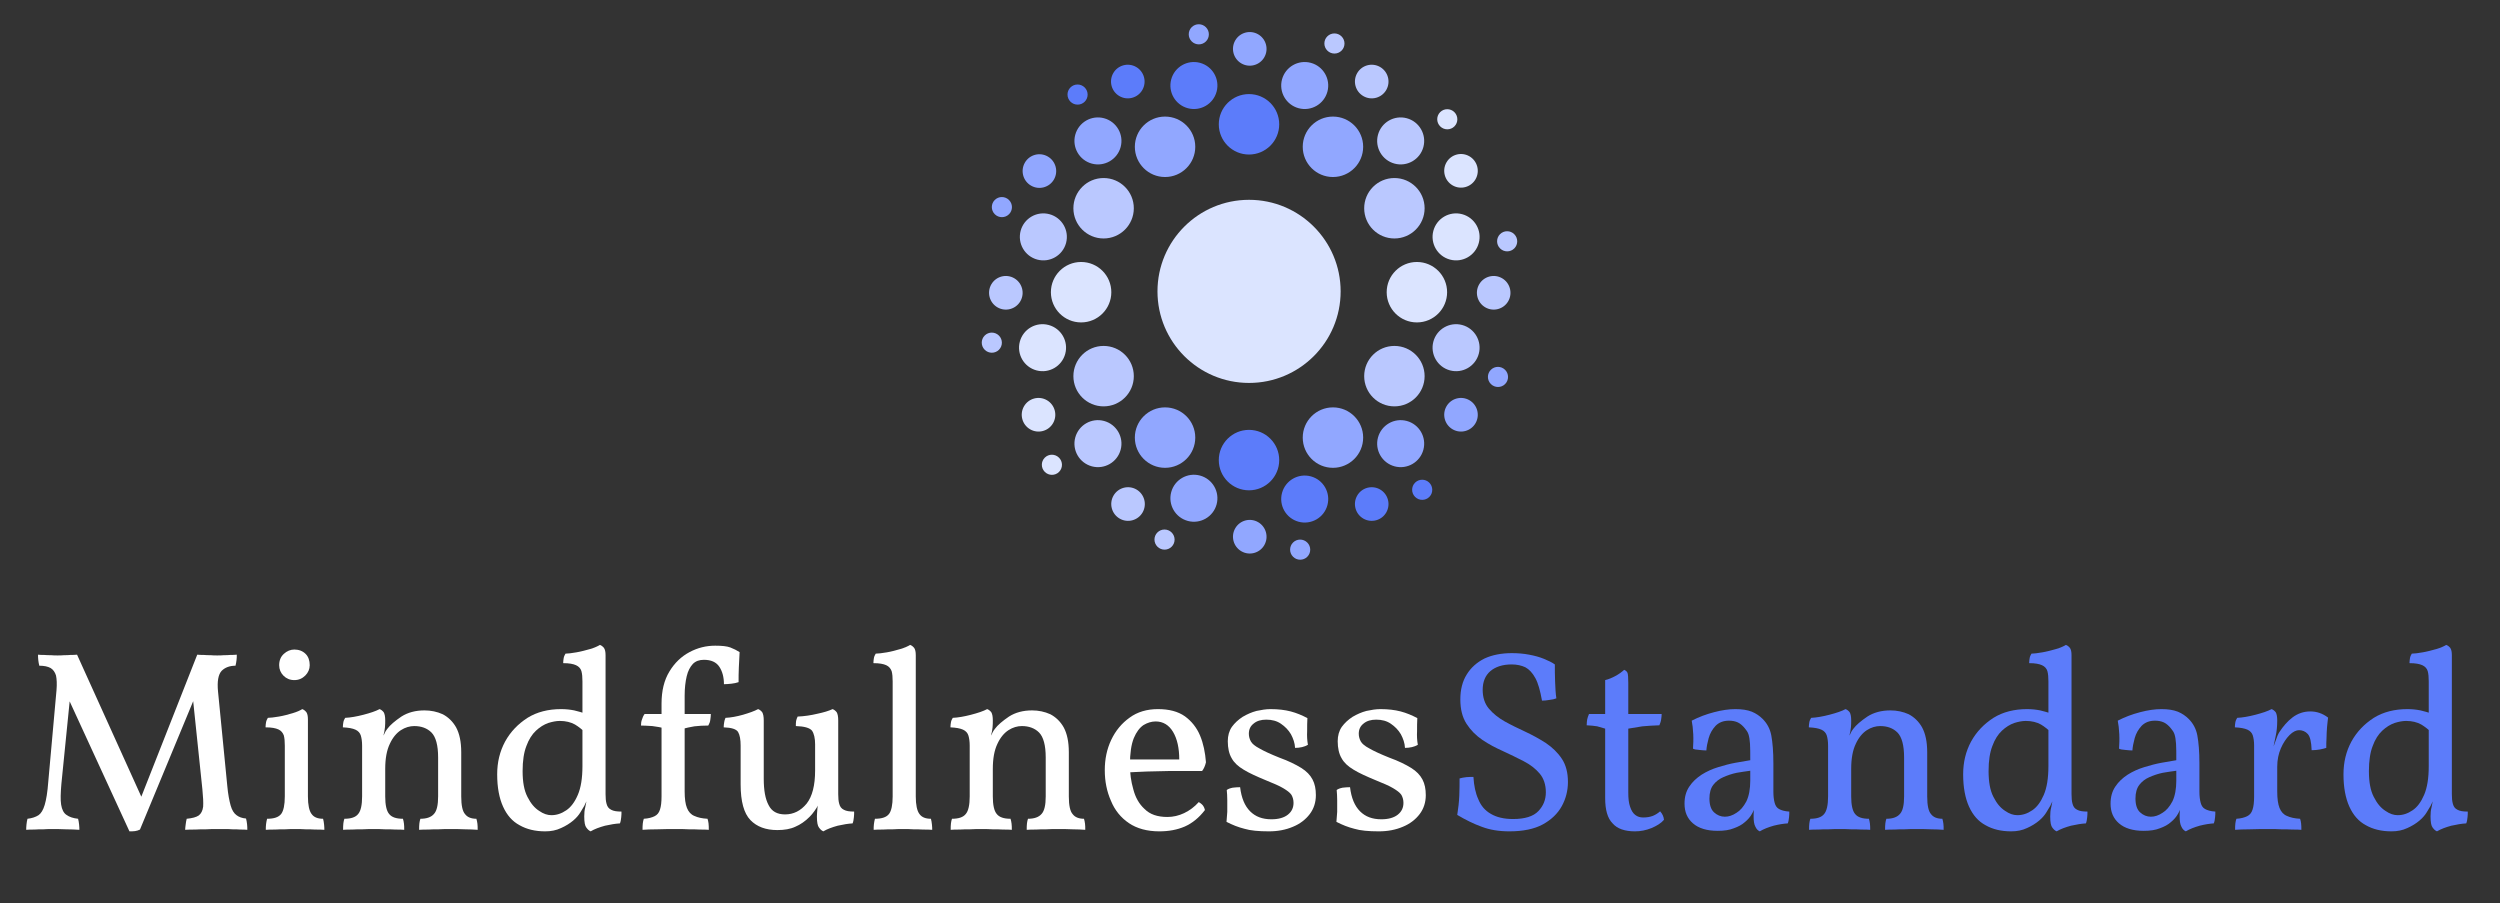 <?xml version="1.0" encoding="UTF-8" standalone="no"?>
<!DOCTYPE svg PUBLIC "-//W3C//DTD SVG 1.1//EN" "http://www.w3.org/Graphics/SVG/1.1/DTD/svg11.dtd">
<svg width="100%" height="100%" viewBox="0 0 1600 578" version="1.1" xmlns="http://www.w3.org/2000/svg" xmlns:xlink="http://www.w3.org/1999/xlink" xml:space="preserve" xmlns:serif="http://www.serif.com/" style="fill-rule:evenodd;clip-rule:evenodd;stroke-linejoin:round;stroke-miterlimit:2;">
    <rect x="0" y="0" width="1600" height="578" fill="#333333" stroke="none"/>
    <g transform="matrix(1.055,0,0,1.055,-408.361,319.375)">
        <g transform="matrix(1.111,0,0,0.502,639.837,-458.734)">
            <ellipse cx="408.64" cy="488.173" rx="16.497" ry="36.52" style="fill:rgb(145,167,255);"/>
        </g>
        <g transform="matrix(0.835,0.224,-0.101,0.377,761.218,-492.811)">
            <ellipse cx="408.64" cy="488.173" rx="16.497" ry="36.52" style="fill:rgb(145,167,255);"/>
        </g>
        <g transform="matrix(0.535,0.309,-0.139,0.242,866.847,-443.357)">
            <ellipse cx="408.64" cy="488.173" rx="16.497" ry="36.52" style="fill:rgb(145,167,255);"/>
        </g>
        <g transform="matrix(0.262,0.262,-0.118,0.118,945.392,-341.756)">
            <ellipse cx="408.64" cy="488.173" rx="16.497" ry="36.52" style="fill:rgb(145,167,255);"/>
        </g>
        <g transform="matrix(1.111,0,0,0.502,602.557,-421.454)">
            <ellipse cx="408.64" cy="488.173" rx="16.497" ry="36.52" style="fill:rgb(186,200,255);"/>
        </g>
        <g transform="matrix(0.835,0.224,-0.101,0.377,728.098,-434.599)">
            <ellipse cx="408.64" cy="488.173" rx="16.497" ry="36.52" style="fill:rgb(186,200,255);"/>
        </g>
        <g transform="matrix(0.535,0.309,-0.139,0.242,846.485,-369.515)">
            <ellipse cx="408.64" cy="488.173" rx="16.497" ry="36.52" style="fill:rgb(186,200,255);"/>
        </g>
        <g transform="matrix(0.262,0.262,-0.118,0.118,939.283,-259.518)">
            <ellipse cx="408.64" cy="488.173" rx="16.497" ry="36.52" style="fill:rgb(186,200,255);"/>
        </g>
        <g transform="matrix(1.111,0,0,0.502,588.913,-370.529)">
            <ellipse cx="408.64" cy="488.173" rx="16.497" ry="36.52" style="fill:rgb(219,228,255);"/>
        </g>
        <g transform="matrix(0.835,0.224,-0.101,0.377,727.609,-367.381)">
            <ellipse cx="408.64" cy="488.173" rx="16.497" ry="36.52" style="fill:rgb(219,228,255);"/>
        </g>
        <g transform="matrix(0.535,0.309,-0.139,0.242,866.309,-295.529)">
            <ellipse cx="408.64" cy="488.173" rx="16.497" ry="36.52" style="fill:rgb(219,228,255);"/>
        </g>
        <g transform="matrix(0.262,0.262,-0.118,0.118,975.735,-185.437)">
            <ellipse cx="408.64" cy="488.173" rx="16.497" ry="36.52" style="fill:rgb(219,228,255);"/>
        </g>
        <g transform="matrix(1.111,0,0,0.502,602.557,-319.604)">
            <ellipse cx="408.64" cy="488.173" rx="16.497" ry="36.52" style="fill:rgb(186,200,255);"/>
        </g>
        <g transform="matrix(0.835,0.224,-0.101,0.377,761.218,-309.169)">
            <ellipse cx="408.64" cy="488.173" rx="16.497" ry="36.52" style="fill:rgb(186,200,255);"/>
        </g>
        <g transform="matrix(0.535,0.309,-0.139,0.242,920.615,-241.367)">
            <ellipse cx="408.64" cy="488.173" rx="16.497" ry="36.52" style="fill:rgb(186,200,255);"/>
        </g>
        <g transform="matrix(0.262,0.262,-0.118,0.118,1044.06,-140.064)">
            <ellipse cx="408.64" cy="488.173" rx="16.497" ry="36.52" style="fill:rgb(186,200,255);"/>
        </g>
        <g transform="matrix(1.111,0,0,0.502,639.837,-282.325)">
            <ellipse cx="408.64" cy="488.173" rx="16.497" ry="36.52" style="fill:rgb(145,167,255);"/>
        </g>
        <g transform="matrix(0.835,0.224,-0.101,0.377,819.43,-276.048)">
            <ellipse cx="408.64" cy="488.173" rx="16.497" ry="36.52" style="fill:rgb(145,167,255);"/>
        </g>
        <g transform="matrix(0.535,0.309,-0.139,0.242,994.457,-221.542)">
            <ellipse cx="408.64" cy="488.173" rx="16.497" ry="36.52" style="fill:rgb(145,167,255);"/>
        </g>
        <g transform="matrix(0.262,0.262,-0.118,0.118,1126.34,-133.954)">
            <ellipse cx="408.64" cy="488.173" rx="16.497" ry="36.52" style="fill:rgb(145,167,255);"/>
        </g>
        <g transform="matrix(1.111,0,0,0.502,690.762,-268.68)">
            <ellipse cx="408.64" cy="488.173" rx="16.497" ry="36.52" style="fill:rgb(92,124,250);"/>
        </g>
        <g transform="matrix(0.835,0.224,-0.101,0.377,886.649,-275.56)">
            <ellipse cx="408.64" cy="488.173" rx="16.497" ry="36.52" style="fill:rgb(92,124,250);"/>
        </g>
        <g transform="matrix(0.535,0.309,-0.139,0.242,1068.44,-241.367)">
            <ellipse cx="408.64" cy="488.173" rx="16.497" ry="36.52" style="fill:rgb(92,124,250);"/>
        </g>
        <g transform="matrix(0.262,0.262,-0.118,0.118,1200.37,-170.267)">
            <ellipse cx="408.64" cy="488.173" rx="16.497" ry="36.52" style="fill:rgb(92,124,250);"/>
        </g>
        <g transform="matrix(1.111,0,0,0.502,741.687,-282.325)">
            <ellipse cx="408.64" cy="488.173" rx="16.497" ry="36.52" style="fill:rgb(145,167,255);"/>
        </g>
        <g transform="matrix(0.835,0.224,-0.101,0.377,944.861,-309.169)">
            <ellipse cx="408.64" cy="488.173" rx="16.497" ry="36.52" style="fill:rgb(145,167,255);"/>
        </g>
        <g transform="matrix(0.535,0.309,-0.139,0.242,1122.6,-295.529)">
            <ellipse cx="408.64" cy="488.173" rx="16.497" ry="36.52" style="fill:rgb(145,167,255);"/>
        </g>
        <g transform="matrix(0.262,0.262,-0.118,0.118,1246.34,-238.734)">
            <ellipse cx="408.64" cy="488.173" rx="16.497" ry="36.52" style="fill:rgb(145,167,255);"/>
        </g>
        <g transform="matrix(1.111,0,0,0.502,778.966,-319.604)">
            <ellipse cx="408.64" cy="488.173" rx="16.497" ry="36.52" style="fill:rgb(186,200,255);"/>
        </g>
        <g transform="matrix(0.835,0.224,-0.101,0.377,978.47,-367.381)">
            <ellipse cx="408.64" cy="488.173" rx="16.497" ry="36.52" style="fill:rgb(186,200,255);"/>
        </g>
        <g transform="matrix(0.535,0.309,-0.139,0.242,1142.43,-369.515)">
            <ellipse cx="408.64" cy="488.173" rx="16.497" ry="36.52" style="fill:rgb(186,200,255);"/>
        </g>
        <g transform="matrix(0.262,0.262,-0.118,0.118,1251.91,-321.013)">
            <ellipse cx="408.64" cy="488.173" rx="16.497" ry="36.52" style="fill:rgb(186,200,255);"/>
        </g>
        <g transform="matrix(1.111,0,0,0.502,792.611,-370.529)">
            <ellipse cx="408.64" cy="488.173" rx="16.497" ry="36.52" style="fill:rgb(219,228,255);"/>
        </g>
        <g transform="matrix(0.835,0.224,-0.101,0.377,978.47,-434.599)">
            <ellipse cx="408.64" cy="488.173" rx="16.497" ry="36.52" style="fill:rgb(219,228,255);"/>
        </g>
        <g transform="matrix(0.535,0.309,-0.139,0.242,1122.6,-443.501)">
            <ellipse cx="408.64" cy="488.173" rx="16.497" ry="36.52" style="fill:rgb(219,228,255);"/>
        </g>
        <g transform="matrix(0.262,0.262,-0.118,0.118,1215.59,-395.045)">
            <ellipse cx="408.64" cy="488.173" rx="16.497" ry="36.52" style="fill:rgb(219,228,255);"/>
        </g>
        <g transform="matrix(1.111,0,0,0.502,778.966,-421.454)">
            <ellipse cx="408.64" cy="488.173" rx="16.497" ry="36.52" style="fill:rgb(186,200,255);"/>
        </g>
        <g transform="matrix(0.835,0.224,-0.101,0.377,944.861,-492.811)">
            <ellipse cx="408.64" cy="488.173" rx="16.497" ry="36.52" style="fill:rgb(186,200,255);"/>
        </g>
        <g transform="matrix(0.535,0.309,-0.139,0.242,1068.44,-497.663)">
            <ellipse cx="408.64" cy="488.173" rx="16.497" ry="36.52" style="fill:rgb(186,200,255);"/>
        </g>
        <g transform="matrix(0.262,0.262,-0.118,0.118,1147.13,-441.007)">
            <ellipse cx="408.64" cy="488.173" rx="16.497" ry="36.52" style="fill:rgb(186,200,255);"/>
        </g>
        <g transform="matrix(1.111,0,0,0.502,741.687,-458.734)">
            <ellipse cx="408.64" cy="488.173" rx="16.497" ry="36.52" style="fill:rgb(145,167,255);"/>
        </g>
        <g transform="matrix(0.835,0.224,-0.101,0.377,886.649,-526.421)">
            <ellipse cx="408.64" cy="488.173" rx="16.497" ry="36.52" style="fill:rgb(145,167,255);"/>
        </g>
        <g transform="matrix(0.535,0.309,-0.139,0.242,994.457,-517.488)">
            <ellipse cx="408.64" cy="488.173" rx="16.497" ry="36.52" style="fill:rgb(145,167,255);"/>
        </g>
        <g transform="matrix(0.262,0.262,-0.118,0.118,1064.85,-446.577)">
            <ellipse cx="408.64" cy="488.173" rx="16.497" ry="36.52" style="fill:rgb(145,167,255);"/>
        </g>
        <g transform="matrix(1.111,0,0,0.502,690.762,-472.378)">
            <ellipse cx="408.64" cy="488.173" rx="16.497" ry="36.52" style="fill:rgb(92,124,250);"/>
        </g>
        <g transform="matrix(0.835,0.224,-0.101,0.377,819.43,-526.421)">
            <ellipse cx="408.64" cy="488.173" rx="16.497" ry="36.52" style="fill:rgb(92,124,250);"/>
        </g>
        <g transform="matrix(0.535,0.309,-0.139,0.242,920.471,-497.663)">
            <ellipse cx="408.64" cy="488.173" rx="16.497" ry="36.52" style="fill:rgb(92,124,250);"/>
        </g>
        <g transform="matrix(0.262,0.262,-0.118,0.118,991.306,-410.02)">
            <ellipse cx="408.64" cy="488.173" rx="16.497" ry="36.52" style="fill:rgb(92,124,250);"/>
        </g>
        <g transform="matrix(1.611,0,0,1.288,359.458,-765.663)">
            <ellipse cx="487.484" cy="496.659" rx="34.486" ry="43.125" style="fill:rgb(219,228,255);"/>
        </g>
        <g transform="matrix(1.067,0,0,1.067,397.518,200.201)">
            <g transform="matrix(146.004,0,0,146.004,0,0)">
                <path d="M0.437,0.009L0.196,-0.515L0.206,-0.515L0.172,-0.176C0.169,-0.141 0.168,-0.114 0.171,-0.095C0.174,-0.076 0.181,-0.062 0.192,-0.055C0.203,-0.047 0.218,-0.042 0.237,-0.04C0.239,-0.033 0.24,-0.026 0.241,-0.017C0.242,-0.008 0.242,-0.002 0.242,0.003C0.226,0.002 0.208,0.001 0.188,0.001C0.167,0 0.15,-0 0.135,-0C0.126,-0 0.115,0 0.103,0.001C0.09,0.001 0.078,0.001 0.067,0.002C0.055,0.002 0.044,0.002 0.035,0.003C0.035,-0.002 0.035,-0.008 0.036,-0.017C0.037,-0.026 0.038,-0.033 0.04,-0.04C0.058,-0.042 0.072,-0.047 0.083,-0.054C0.093,-0.061 0.101,-0.074 0.107,-0.094C0.113,-0.114 0.118,-0.144 0.121,-0.185L0.153,-0.541C0.155,-0.565 0.154,-0.584 0.151,-0.598C0.147,-0.611 0.14,-0.621 0.13,-0.627C0.119,-0.633 0.105,-0.636 0.086,-0.636C0.084,-0.643 0.083,-0.65 0.082,-0.658C0.081,-0.666 0.081,-0.673 0.081,-0.679C0.088,-0.678 0.095,-0.678 0.104,-0.678C0.113,-0.677 0.122,-0.677 0.131,-0.677C0.14,-0.676 0.149,-0.676 0.157,-0.676C0.166,-0.676 0.174,-0.676 0.183,-0.677C0.191,-0.677 0.199,-0.677 0.208,-0.678C0.216,-0.678 0.224,-0.678 0.233,-0.679L0.495,-0.1L0.473,-0.1L0.701,-0.679C0.709,-0.678 0.717,-0.678 0.726,-0.678C0.735,-0.677 0.744,-0.677 0.753,-0.677C0.761,-0.676 0.77,-0.676 0.779,-0.676C0.788,-0.676 0.796,-0.676 0.805,-0.677C0.813,-0.677 0.821,-0.677 0.83,-0.678C0.838,-0.678 0.846,-0.678 0.855,-0.679C0.855,-0.672 0.855,-0.665 0.854,-0.658C0.853,-0.651 0.852,-0.643 0.85,-0.636C0.827,-0.636 0.809,-0.629 0.796,-0.616C0.783,-0.602 0.778,-0.575 0.782,-0.535L0.818,-0.168C0.821,-0.135 0.826,-0.11 0.831,-0.092C0.836,-0.074 0.844,-0.061 0.854,-0.054C0.863,-0.047 0.876,-0.042 0.891,-0.041C0.893,-0.034 0.894,-0.027 0.895,-0.019C0.896,-0.011 0.896,-0.004 0.896,0.003C0.888,0.002 0.879,0.002 0.869,0.002C0.859,0.001 0.849,0.001 0.838,0.001C0.827,0 0.816,-0 0.806,-0L0.776,-0C0.764,-0 0.751,0 0.736,0.001C0.721,0.001 0.707,0.001 0.693,0.002C0.678,0.002 0.665,0.002 0.654,0.003C0.654,-0.003 0.655,-0.01 0.656,-0.018C0.657,-0.026 0.658,-0.033 0.66,-0.04C0.681,-0.042 0.697,-0.046 0.707,-0.053C0.716,-0.06 0.722,-0.071 0.724,-0.087C0.725,-0.103 0.724,-0.126 0.721,-0.155L0.683,-0.519L0.694,-0.519L0.478,0.002C0.472,0.005 0.466,0.007 0.459,0.008C0.452,0.009 0.445,0.009 0.437,0.009Z" style="fill:white;fill-rule:nonzero;"/>
            </g>
            <g transform="matrix(146.004,0,0,146.004,135.929,0)">
                <path d="M0.037,0.003C0.037,-0.004 0.037,-0.011 0.038,-0.019C0.039,-0.026 0.04,-0.033 0.042,-0.04C0.069,-0.04 0.087,-0.046 0.097,-0.059C0.106,-0.071 0.111,-0.094 0.111,-0.127L0.111,-0.325C0.111,-0.341 0.11,-0.354 0.107,-0.365C0.103,-0.375 0.097,-0.383 0.086,-0.388C0.075,-0.393 0.059,-0.396 0.036,-0.396C0.036,-0.403 0.037,-0.41 0.038,-0.416C0.039,-0.422 0.042,-0.428 0.045,-0.433C0.055,-0.433 0.069,-0.435 0.088,-0.438C0.106,-0.441 0.124,-0.446 0.141,-0.451C0.158,-0.456 0.171,-0.462 0.179,-0.467C0.185,-0.465 0.19,-0.461 0.195,-0.455C0.199,-0.449 0.201,-0.44 0.201,-0.427L0.201,-0.127C0.201,-0.094 0.206,-0.071 0.215,-0.059C0.224,-0.046 0.239,-0.04 0.26,-0.04C0.262,-0.033 0.263,-0.026 0.264,-0.017C0.265,-0.008 0.265,-0.002 0.265,0.003C0.254,0.002 0.242,0.002 0.229,0.002C0.216,0.001 0.204,0.001 0.191,0.001C0.178,0 0.165,-0 0.152,-0C0.139,-0 0.126,0 0.113,0.001C0.099,0.001 0.086,0.001 0.073,0.002C0.06,0.002 0.048,0.002 0.037,0.003ZM0.148,-0.58C0.131,-0.58 0.117,-0.586 0.106,-0.597C0.095,-0.608 0.089,-0.622 0.089,-0.638C0.089,-0.656 0.095,-0.671 0.107,-0.682C0.119,-0.693 0.133,-0.699 0.148,-0.699C0.166,-0.699 0.181,-0.693 0.192,-0.682C0.203,-0.671 0.208,-0.656 0.208,-0.638C0.208,-0.623 0.202,-0.609 0.191,-0.598C0.179,-0.586 0.165,-0.58 0.148,-0.58Z" style="fill:white;fill-rule:nonzero;"/>
            </g>
            <g transform="matrix(146.004,0,0,146.004,179.877,0)">
                <path d="M0.111,-0.214L0.111,-0.325C0.111,-0.341 0.109,-0.354 0.106,-0.364C0.103,-0.374 0.096,-0.382 0.085,-0.387C0.074,-0.392 0.058,-0.395 0.036,-0.396C0.036,-0.403 0.037,-0.41 0.038,-0.416C0.039,-0.422 0.042,-0.428 0.045,-0.433C0.066,-0.434 0.089,-0.438 0.116,-0.445C0.143,-0.452 0.164,-0.459 0.179,-0.467C0.185,-0.465 0.19,-0.461 0.195,-0.455C0.199,-0.448 0.201,-0.438 0.201,-0.423L0.111,-0.214ZM0.497,-0.127C0.497,-0.092 0.502,-0.069 0.512,-0.058C0.521,-0.046 0.536,-0.04 0.556,-0.04C0.558,-0.034 0.559,-0.028 0.56,-0.021C0.561,-0.014 0.561,-0.006 0.561,0.003C0.546,0.002 0.53,0.001 0.511,0.001C0.492,0 0.473,-0 0.452,-0C0.439,-0 0.425,0 0.41,0.001C0.395,0.001 0.382,0.001 0.369,0.002C0.356,0.002 0.344,0.002 0.333,0.003C0.333,-0.006 0.333,-0.014 0.334,-0.022C0.335,-0.029 0.336,-0.035 0.338,-0.04C0.362,-0.04 0.38,-0.046 0.391,-0.059C0.402,-0.071 0.407,-0.094 0.407,-0.127L0.407,-0.279C0.407,-0.326 0.398,-0.359 0.381,-0.376C0.364,-0.393 0.341,-0.401 0.314,-0.401C0.297,-0.401 0.279,-0.396 0.262,-0.385C0.245,-0.374 0.23,-0.356 0.219,-0.332C0.207,-0.307 0.201,-0.275 0.201,-0.234L0.201,-0.127C0.201,-0.094 0.206,-0.071 0.216,-0.059C0.226,-0.046 0.244,-0.04 0.27,-0.04C0.272,-0.034 0.273,-0.028 0.274,-0.021C0.275,-0.014 0.275,-0.006 0.275,0.003C0.266,0.002 0.254,0.002 0.241,0.002C0.228,0.001 0.214,0.001 0.199,0.001C0.184,0 0.17,-0 0.156,-0C0.143,-0 0.129,0 0.114,0.001C0.099,0.001 0.085,0.001 0.072,0.002C0.059,0.002 0.047,0.002 0.037,0.003C0.037,-0.006 0.037,-0.014 0.038,-0.022C0.039,-0.029 0.04,-0.035 0.042,-0.04C0.068,-0.04 0.086,-0.046 0.096,-0.059C0.106,-0.071 0.111,-0.094 0.111,-0.127L0.111,-0.325L0.201,-0.423C0.201,-0.415 0.201,-0.406 0.2,-0.396C0.199,-0.386 0.197,-0.375 0.194,-0.364C0.196,-0.367 0.198,-0.371 0.2,-0.376C0.202,-0.38 0.205,-0.385 0.209,-0.39C0.22,-0.405 0.239,-0.421 0.264,-0.438C0.289,-0.454 0.319,-0.462 0.354,-0.462C0.379,-0.462 0.403,-0.457 0.425,-0.447C0.446,-0.436 0.464,-0.419 0.477,-0.396C0.49,-0.372 0.497,-0.34 0.497,-0.299L0.497,-0.127Z" style="fill:white;fill-rule:nonzero;"/>
            </g>
            <g transform="matrix(146.004,0,0,146.004,267.041,0)">
                <path d="M0.289,-0.467C0.308,-0.467 0.325,-0.465 0.34,-0.462C0.354,-0.459 0.369,-0.454 0.386,-0.449L0.386,-0.372C0.373,-0.386 0.358,-0.398 0.343,-0.407C0.327,-0.416 0.307,-0.421 0.284,-0.421C0.27,-0.421 0.255,-0.418 0.239,-0.413C0.222,-0.407 0.206,-0.397 0.191,-0.383C0.176,-0.369 0.163,-0.349 0.154,-0.324C0.144,-0.299 0.139,-0.266 0.139,-0.226C0.139,-0.183 0.145,-0.15 0.158,-0.125C0.171,-0.099 0.186,-0.082 0.203,-0.071C0.22,-0.059 0.236,-0.054 0.251,-0.054C0.271,-0.054 0.29,-0.06 0.309,-0.073C0.327,-0.085 0.342,-0.105 0.354,-0.133C0.366,-0.161 0.372,-0.198 0.372,-0.245L0.401,-0.139C0.392,-0.118 0.385,-0.101 0.379,-0.09C0.372,-0.079 0.367,-0.07 0.364,-0.065C0.358,-0.055 0.349,-0.044 0.336,-0.033C0.323,-0.022 0.307,-0.012 0.289,-0.004C0.27,0.005 0.25,0.009 0.227,0.009C0.188,0.009 0.155,0.001 0.127,-0.015C0.099,-0.03 0.078,-0.054 0.063,-0.087C0.048,-0.12 0.04,-0.162 0.04,-0.213C0.04,-0.26 0.05,-0.302 0.071,-0.341C0.092,-0.379 0.121,-0.409 0.158,-0.433C0.195,-0.456 0.239,-0.467 0.289,-0.467ZM0.462,-0.136C0.462,-0.121 0.463,-0.108 0.466,-0.098C0.469,-0.087 0.474,-0.08 0.484,-0.075C0.493,-0.07 0.506,-0.068 0.524,-0.068C0.524,-0.061 0.524,-0.054 0.523,-0.046C0.522,-0.037 0.521,-0.029 0.518,-0.022C0.501,-0.021 0.482,-0.018 0.46,-0.013C0.438,-0.007 0.419,0 0.404,0.009C0.397,0.006 0.392,0.001 0.387,-0.006C0.382,-0.012 0.379,-0.026 0.379,-0.049C0.379,-0.062 0.38,-0.074 0.383,-0.085C0.385,-0.095 0.388,-0.112 0.393,-0.136L0.462,-0.136ZM0.462,-0.575L0.462,-0.127L0.372,-0.127L0.372,-0.575L0.462,-0.575ZM0.44,-0.717C0.446,-0.715 0.451,-0.711 0.456,-0.705C0.46,-0.699 0.462,-0.69 0.462,-0.677L0.462,-0.538L0.372,-0.538L0.372,-0.575C0.372,-0.591 0.371,-0.604 0.368,-0.615C0.365,-0.625 0.358,-0.633 0.347,-0.638C0.336,-0.643 0.32,-0.646 0.297,-0.646C0.297,-0.653 0.298,-0.66 0.299,-0.666C0.3,-0.672 0.303,-0.678 0.306,-0.683C0.316,-0.683 0.33,-0.685 0.348,-0.688C0.366,-0.691 0.384,-0.696 0.402,-0.701C0.419,-0.706 0.432,-0.712 0.44,-0.717Z" style="fill:white;fill-rule:nonzero;"/>
            </g>
            <g transform="matrix(146.004,0,0,146.004,349.387,0)">
                <path d="M0.308,-0.448C0.308,-0.441 0.307,-0.434 0.306,-0.426C0.305,-0.417 0.302,-0.41 0.298,-0.403C0.279,-0.403 0.261,-0.402 0.244,-0.4C0.227,-0.397 0.211,-0.394 0.197,-0.389L0.197,-0.448L0.308,-0.448ZM0.116,-0.488C0.116,-0.538 0.126,-0.58 0.147,-0.614C0.167,-0.647 0.193,-0.672 0.225,-0.689C0.257,-0.706 0.29,-0.714 0.325,-0.714C0.351,-0.714 0.371,-0.712 0.384,-0.707C0.397,-0.702 0.409,-0.696 0.42,-0.689C0.419,-0.668 0.418,-0.648 0.417,-0.629C0.416,-0.609 0.416,-0.59 0.416,-0.572C0.407,-0.569 0.398,-0.567 0.388,-0.566C0.378,-0.565 0.368,-0.564 0.359,-0.564C0.359,-0.591 0.353,-0.614 0.341,-0.632C0.329,-0.65 0.309,-0.659 0.281,-0.659C0.263,-0.659 0.249,-0.654 0.238,-0.643C0.227,-0.631 0.219,-0.616 0.214,-0.595C0.209,-0.574 0.206,-0.549 0.206,-0.519L0.206,-0.222L0.116,-0.222L0.116,-0.488ZM0.131,-0.448L0.131,-0.391C0.114,-0.396 0.097,-0.399 0.08,-0.401C0.063,-0.402 0.048,-0.403 0.036,-0.403C0.036,-0.412 0.037,-0.42 0.04,-0.427C0.042,-0.434 0.045,-0.441 0.05,-0.448L0.131,-0.448ZM0.206,-0.147C0.206,-0.118 0.209,-0.097 0.215,-0.082C0.221,-0.067 0.231,-0.056 0.244,-0.051C0.257,-0.045 0.274,-0.041 0.295,-0.04C0.297,-0.035 0.298,-0.029 0.299,-0.022C0.3,-0.014 0.3,-0.006 0.3,0.003C0.29,0.002 0.278,0.002 0.265,0.002C0.251,0.001 0.236,0.001 0.221,0.001C0.206,0 0.19,-0 0.174,-0C0.151,-0 0.126,0 0.101,0.001C0.075,0.001 0.055,0.002 0.042,0.003C0.042,-0.006 0.042,-0.014 0.043,-0.022C0.044,-0.029 0.045,-0.035 0.047,-0.04C0.065,-0.041 0.079,-0.045 0.089,-0.05C0.099,-0.055 0.106,-0.063 0.11,-0.076C0.114,-0.088 0.116,-0.105 0.116,-0.127L0.116,-0.227L0.206,-0.227L0.206,-0.147Z" style="fill:white;fill-rule:nonzero;"/>
            </g>
            <g transform="matrix(146.004,0,0,146.004,399.32,0)">
                <path d="M0.225,0.004C0.18,0.004 0.145,-0.009 0.12,-0.035C0.095,-0.061 0.082,-0.107 0.082,-0.174L0.082,-0.325C0.082,-0.348 0.079,-0.366 0.072,-0.378C0.065,-0.389 0.047,-0.395 0.016,-0.396C0.016,-0.403 0.017,-0.41 0.018,-0.416C0.019,-0.421 0.02,-0.427 0.023,-0.433C0.044,-0.434 0.066,-0.438 0.091,-0.445C0.115,-0.452 0.135,-0.459 0.15,-0.467C0.156,-0.465 0.161,-0.461 0.166,-0.455C0.17,-0.448 0.172,-0.438 0.172,-0.423L0.172,-0.196C0.172,-0.151 0.178,-0.117 0.191,-0.093C0.203,-0.069 0.224,-0.057 0.255,-0.057C0.288,-0.057 0.316,-0.071 0.339,-0.099C0.361,-0.127 0.372,-0.17 0.372,-0.228L0.372,-0.33C0.372,-0.353 0.368,-0.371 0.36,-0.383C0.351,-0.394 0.33,-0.4 0.297,-0.401C0.297,-0.408 0.297,-0.415 0.298,-0.421C0.299,-0.426 0.301,-0.432 0.304,-0.438C0.33,-0.439 0.356,-0.443 0.381,-0.449C0.405,-0.454 0.425,-0.46 0.44,-0.467C0.446,-0.465 0.451,-0.461 0.456,-0.455C0.46,-0.448 0.462,-0.438 0.462,-0.423L0.462,-0.133L0.384,-0.096C0.381,-0.087 0.376,-0.079 0.37,-0.071C0.364,-0.062 0.357,-0.054 0.35,-0.047C0.333,-0.03 0.314,-0.017 0.295,-0.009C0.276,-0 0.252,0.004 0.225,0.004ZM0.404,0.009C0.397,0.006 0.392,0.001 0.387,-0.006C0.382,-0.012 0.379,-0.026 0.379,-0.049C0.379,-0.056 0.38,-0.067 0.381,-0.08C0.382,-0.093 0.384,-0.112 0.389,-0.136L0.462,-0.136C0.462,-0.121 0.463,-0.108 0.466,-0.098C0.469,-0.087 0.474,-0.08 0.484,-0.075C0.493,-0.07 0.506,-0.068 0.524,-0.068C0.524,-0.061 0.524,-0.054 0.523,-0.046C0.522,-0.037 0.521,-0.029 0.518,-0.022C0.501,-0.021 0.482,-0.018 0.46,-0.013C0.438,-0.007 0.419,0 0.404,0.009Z" style="fill:white;fill-rule:nonzero;"/>
            </g>
            <g transform="matrix(146.004,0,0,146.004,481.666,0)">
                <path d="M0.036,0.003C0.036,-0.004 0.036,-0.011 0.037,-0.019C0.038,-0.026 0.039,-0.033 0.041,-0.04C0.068,-0.04 0.086,-0.046 0.096,-0.059C0.105,-0.071 0.11,-0.094 0.11,-0.127L0.11,-0.575C0.11,-0.591 0.109,-0.604 0.106,-0.615C0.102,-0.625 0.096,-0.633 0.085,-0.638C0.074,-0.643 0.058,-0.646 0.035,-0.646C0.035,-0.653 0.036,-0.66 0.037,-0.666C0.038,-0.672 0.041,-0.678 0.044,-0.683C0.054,-0.683 0.068,-0.685 0.087,-0.688C0.105,-0.691 0.123,-0.696 0.14,-0.701C0.157,-0.706 0.17,-0.712 0.178,-0.717C0.184,-0.715 0.189,-0.711 0.194,-0.705C0.198,-0.699 0.2,-0.69 0.2,-0.677L0.2,-0.127C0.2,-0.094 0.205,-0.071 0.214,-0.059C0.223,-0.046 0.238,-0.04 0.259,-0.04C0.261,-0.033 0.262,-0.026 0.263,-0.017C0.264,-0.008 0.264,-0.002 0.264,0.003C0.253,0.002 0.241,0.002 0.228,0.002C0.215,0.001 0.202,0.001 0.19,0.001C0.177,0 0.164,-0 0.151,-0C0.138,-0 0.125,0 0.112,0.001C0.098,0.001 0.085,0.001 0.072,0.002C0.059,0.002 0.047,0.002 0.036,0.003Z" style="fill:white;fill-rule:nonzero;"/>
            </g>
            <g transform="matrix(146.004,0,0,146.004,525.321,0)">
                <path d="M0.111,-0.214L0.111,-0.325C0.111,-0.341 0.109,-0.354 0.106,-0.364C0.103,-0.374 0.096,-0.382 0.085,-0.387C0.074,-0.392 0.058,-0.395 0.036,-0.396C0.036,-0.403 0.037,-0.41 0.038,-0.416C0.039,-0.422 0.042,-0.428 0.045,-0.433C0.066,-0.434 0.089,-0.438 0.116,-0.445C0.143,-0.452 0.164,-0.459 0.179,-0.467C0.185,-0.465 0.19,-0.461 0.195,-0.455C0.199,-0.448 0.201,-0.438 0.201,-0.423L0.111,-0.214ZM0.497,-0.127C0.497,-0.092 0.502,-0.069 0.512,-0.058C0.521,-0.046 0.536,-0.04 0.556,-0.04C0.558,-0.034 0.559,-0.028 0.56,-0.021C0.561,-0.014 0.561,-0.006 0.561,0.003C0.546,0.002 0.53,0.001 0.511,0.001C0.492,0 0.473,-0 0.452,-0C0.439,-0 0.425,0 0.41,0.001C0.395,0.001 0.382,0.001 0.369,0.002C0.356,0.002 0.344,0.002 0.333,0.003C0.333,-0.006 0.333,-0.014 0.334,-0.022C0.335,-0.029 0.336,-0.035 0.338,-0.04C0.362,-0.04 0.38,-0.046 0.391,-0.059C0.402,-0.071 0.407,-0.094 0.407,-0.127L0.407,-0.279C0.407,-0.326 0.398,-0.359 0.381,-0.376C0.364,-0.393 0.341,-0.401 0.314,-0.401C0.297,-0.401 0.279,-0.396 0.262,-0.385C0.245,-0.374 0.23,-0.356 0.219,-0.332C0.207,-0.307 0.201,-0.275 0.201,-0.234L0.201,-0.127C0.201,-0.094 0.206,-0.071 0.216,-0.059C0.226,-0.046 0.244,-0.04 0.27,-0.04C0.272,-0.034 0.273,-0.028 0.274,-0.021C0.275,-0.014 0.275,-0.006 0.275,0.003C0.266,0.002 0.254,0.002 0.241,0.002C0.228,0.001 0.214,0.001 0.199,0.001C0.184,0 0.17,-0 0.156,-0C0.143,-0 0.129,0 0.114,0.001C0.099,0.001 0.085,0.001 0.072,0.002C0.059,0.002 0.047,0.002 0.037,0.003C0.037,-0.006 0.037,-0.014 0.038,-0.022C0.039,-0.029 0.04,-0.035 0.042,-0.04C0.068,-0.04 0.086,-0.046 0.096,-0.059C0.106,-0.071 0.111,-0.094 0.111,-0.127L0.111,-0.325L0.201,-0.423C0.201,-0.415 0.201,-0.406 0.2,-0.396C0.199,-0.386 0.197,-0.375 0.194,-0.364C0.196,-0.367 0.198,-0.371 0.2,-0.376C0.202,-0.38 0.205,-0.385 0.209,-0.39C0.22,-0.405 0.239,-0.421 0.264,-0.438C0.289,-0.454 0.319,-0.462 0.354,-0.462C0.379,-0.462 0.403,-0.457 0.425,-0.447C0.446,-0.436 0.464,-0.419 0.477,-0.396C0.49,-0.372 0.497,-0.34 0.497,-0.299L0.497,-0.127Z" style="fill:white;fill-rule:nonzero;"/>
            </g>
            <g transform="matrix(146.004,0,0,146.004,612.485,0)">
                <path d="M0.252,0.009C0.205,0.009 0.165,-0.002 0.134,-0.023C0.103,-0.044 0.079,-0.073 0.064,-0.11C0.048,-0.146 0.04,-0.186 0.04,-0.229C0.04,-0.272 0.048,-0.311 0.065,-0.347C0.082,-0.383 0.106,-0.412 0.137,-0.434C0.167,-0.456 0.204,-0.467 0.247,-0.467C0.29,-0.467 0.325,-0.458 0.352,-0.439C0.378,-0.42 0.398,-0.395 0.411,-0.364C0.424,-0.333 0.431,-0.298 0.434,-0.26C0.431,-0.247 0.426,-0.235 0.419,-0.226L0.368,-0.226C0.345,-0.226 0.32,-0.226 0.291,-0.226C0.262,-0.225 0.233,-0.225 0.203,-0.224C0.173,-0.223 0.145,-0.221 0.118,-0.22L0.118,-0.271L0.33,-0.271C0.33,-0.315 0.322,-0.351 0.306,-0.378C0.29,-0.405 0.267,-0.419 0.238,-0.419C0.222,-0.419 0.206,-0.414 0.191,-0.405C0.176,-0.395 0.163,-0.378 0.153,-0.354C0.143,-0.329 0.138,-0.295 0.138,-0.25C0.138,-0.217 0.142,-0.186 0.151,-0.155C0.159,-0.124 0.173,-0.098 0.195,-0.078C0.216,-0.057 0.245,-0.047 0.284,-0.047C0.306,-0.047 0.328,-0.052 0.349,-0.062C0.37,-0.072 0.389,-0.086 0.406,-0.105C0.411,-0.102 0.417,-0.098 0.422,-0.092C0.427,-0.085 0.429,-0.079 0.43,-0.074C0.407,-0.044 0.381,-0.023 0.352,-0.01C0.322,0.003 0.289,0.009 0.252,0.009Z" style="fill:white;fill-rule:nonzero;"/>
            </g>
            <g transform="matrix(146.004,0,0,146.004,681.691,0)">
                <path d="M0.355,-0.432C0.354,-0.416 0.354,-0.399 0.354,-0.381C0.353,-0.363 0.354,-0.345 0.357,-0.328C0.35,-0.324 0.343,-0.321 0.334,-0.319C0.325,-0.317 0.316,-0.316 0.307,-0.316C0.306,-0.335 0.3,-0.352 0.291,-0.369C0.281,-0.386 0.268,-0.399 0.252,-0.41C0.236,-0.421 0.217,-0.426 0.195,-0.426C0.174,-0.426 0.158,-0.421 0.146,-0.411C0.133,-0.401 0.127,-0.388 0.127,-0.371C0.127,-0.36 0.13,-0.35 0.135,-0.341C0.14,-0.332 0.151,-0.323 0.168,-0.314C0.185,-0.304 0.211,-0.292 0.246,-0.278C0.282,-0.265 0.31,-0.251 0.331,-0.238C0.352,-0.225 0.366,-0.21 0.375,-0.193C0.384,-0.176 0.388,-0.156 0.388,-0.132C0.388,-0.104 0.38,-0.079 0.364,-0.058C0.348,-0.037 0.326,-0.02 0.299,-0.009C0.271,0.003 0.24,0.009 0.205,0.009C0.165,0.009 0.133,0.006 0.11,-0.001C0.086,-0.007 0.063,-0.016 0.04,-0.028C0.041,-0.039 0.042,-0.052 0.043,-0.067C0.043,-0.082 0.043,-0.098 0.043,-0.113C0.043,-0.128 0.042,-0.141 0.041,-0.152C0.046,-0.156 0.054,-0.159 0.064,-0.161C0.073,-0.162 0.083,-0.163 0.093,-0.163C0.098,-0.121 0.111,-0.09 0.132,-0.069C0.153,-0.048 0.18,-0.038 0.215,-0.038C0.242,-0.038 0.264,-0.044 0.279,-0.056C0.294,-0.068 0.301,-0.083 0.301,-0.102C0.301,-0.114 0.298,-0.124 0.293,-0.133C0.287,-0.142 0.276,-0.15 0.261,-0.159C0.246,-0.168 0.223,-0.178 0.193,-0.19C0.157,-0.205 0.128,-0.218 0.107,-0.231C0.085,-0.244 0.069,-0.259 0.06,-0.276C0.05,-0.293 0.045,-0.315 0.045,-0.342C0.045,-0.363 0.05,-0.382 0.061,-0.398C0.072,-0.413 0.086,-0.426 0.103,-0.437C0.12,-0.447 0.138,-0.455 0.157,-0.46C0.176,-0.464 0.194,-0.467 0.211,-0.467C0.241,-0.467 0.267,-0.464 0.29,-0.458C0.313,-0.452 0.334,-0.443 0.355,-0.432Z" style="fill:white;fill-rule:nonzero;"/>
            </g>
            <g transform="matrix(146.004,0,0,146.004,744.181,0)">
                <path d="M0.355,-0.432C0.354,-0.416 0.354,-0.399 0.354,-0.381C0.353,-0.363 0.354,-0.345 0.357,-0.328C0.35,-0.324 0.343,-0.321 0.334,-0.319C0.325,-0.317 0.316,-0.316 0.307,-0.316C0.306,-0.335 0.3,-0.352 0.291,-0.369C0.281,-0.386 0.268,-0.399 0.252,-0.41C0.236,-0.421 0.217,-0.426 0.195,-0.426C0.174,-0.426 0.158,-0.421 0.146,-0.411C0.133,-0.401 0.127,-0.388 0.127,-0.371C0.127,-0.36 0.13,-0.35 0.135,-0.341C0.14,-0.332 0.151,-0.323 0.168,-0.314C0.185,-0.304 0.211,-0.292 0.246,-0.278C0.282,-0.265 0.31,-0.251 0.331,-0.238C0.352,-0.225 0.366,-0.21 0.375,-0.193C0.384,-0.176 0.388,-0.156 0.388,-0.132C0.388,-0.104 0.38,-0.079 0.364,-0.058C0.348,-0.037 0.326,-0.02 0.299,-0.009C0.271,0.003 0.24,0.009 0.205,0.009C0.165,0.009 0.133,0.006 0.11,-0.001C0.086,-0.007 0.063,-0.016 0.04,-0.028C0.041,-0.039 0.042,-0.052 0.043,-0.067C0.043,-0.082 0.043,-0.098 0.043,-0.113C0.043,-0.128 0.042,-0.141 0.041,-0.152C0.046,-0.156 0.054,-0.159 0.064,-0.161C0.073,-0.162 0.083,-0.163 0.093,-0.163C0.098,-0.121 0.111,-0.09 0.132,-0.069C0.153,-0.048 0.18,-0.038 0.215,-0.038C0.242,-0.038 0.264,-0.044 0.279,-0.056C0.294,-0.068 0.301,-0.083 0.301,-0.102C0.301,-0.114 0.298,-0.124 0.293,-0.133C0.287,-0.142 0.276,-0.15 0.261,-0.159C0.246,-0.168 0.223,-0.178 0.193,-0.19C0.157,-0.205 0.128,-0.218 0.107,-0.231C0.085,-0.244 0.069,-0.259 0.06,-0.276C0.05,-0.293 0.045,-0.315 0.045,-0.342C0.045,-0.363 0.05,-0.382 0.061,-0.398C0.072,-0.413 0.086,-0.426 0.103,-0.437C0.12,-0.447 0.138,-0.455 0.157,-0.46C0.176,-0.464 0.194,-0.467 0.211,-0.467C0.241,-0.467 0.267,-0.464 0.29,-0.458C0.313,-0.452 0.334,-0.443 0.355,-0.432Z" style="fill:white;fill-rule:nonzero;"/>
            </g>
        </g>
        <g transform="matrix(1.067,0,0,1.067,1260.5,200.201)">
            <g transform="matrix(146.004,0,0,146.004,0,0)">
                <path d="M0.271,0.009C0.23,0.009 0.194,0.003 0.163,-0.009C0.132,-0.02 0.1,-0.036 0.068,-0.055C0.072,-0.08 0.075,-0.106 0.076,-0.131C0.077,-0.156 0.077,-0.178 0.077,-0.197C0.084,-0.199 0.093,-0.201 0.103,-0.202C0.113,-0.203 0.122,-0.203 0.131,-0.203C0.133,-0.169 0.139,-0.14 0.15,-0.116C0.16,-0.091 0.176,-0.072 0.199,-0.059C0.221,-0.046 0.25,-0.039 0.285,-0.039C0.331,-0.039 0.364,-0.049 0.384,-0.07C0.403,-0.09 0.413,-0.114 0.413,-0.143C0.413,-0.172 0.405,-0.197 0.389,-0.216C0.373,-0.235 0.352,-0.251 0.327,-0.264C0.302,-0.277 0.275,-0.29 0.247,-0.303C0.218,-0.316 0.191,-0.33 0.166,-0.347C0.141,-0.364 0.12,-0.385 0.104,-0.41C0.088,-0.435 0.08,-0.466 0.08,-0.505C0.08,-0.542 0.088,-0.575 0.105,-0.602C0.121,-0.628 0.144,-0.649 0.174,-0.664C0.204,-0.678 0.24,-0.685 0.281,-0.685C0.304,-0.685 0.327,-0.683 0.348,-0.679C0.369,-0.675 0.388,-0.67 0.405,-0.663C0.422,-0.656 0.437,-0.649 0.448,-0.641C0.448,-0.622 0.448,-0.599 0.449,-0.574C0.45,-0.549 0.451,-0.527 0.454,-0.509C0.447,-0.506 0.438,-0.504 0.428,-0.503C0.417,-0.501 0.407,-0.5 0.398,-0.5C0.391,-0.539 0.383,-0.568 0.372,-0.588C0.361,-0.608 0.348,-0.622 0.333,-0.63C0.318,-0.637 0.3,-0.641 0.28,-0.641C0.245,-0.641 0.217,-0.632 0.197,-0.615C0.177,-0.598 0.167,-0.573 0.167,-0.542C0.167,-0.513 0.175,-0.488 0.191,-0.469C0.207,-0.45 0.228,-0.433 0.253,-0.419C0.278,-0.405 0.305,-0.392 0.333,-0.379C0.361,-0.366 0.388,-0.351 0.413,-0.335C0.438,-0.318 0.459,-0.298 0.475,-0.274C0.491,-0.25 0.499,-0.22 0.499,-0.183C0.499,-0.15 0.491,-0.118 0.475,-0.089C0.459,-0.06 0.434,-0.036 0.401,-0.018C0.368,0 0.324,0.009 0.271,0.009Z" style="fill:rgb(92,124,250);fill-rule:nonzero;"/>
            </g>
            <g transform="matrix(146.004,0,0,146.004,80.594,0)">
                <path d="M0.208,0.009C0.169,0.009 0.139,-0.001 0.121,-0.022C0.101,-0.042 0.092,-0.075 0.092,-0.12L0.092,-0.391C0.082,-0.394 0.072,-0.397 0.061,-0.4C0.05,-0.402 0.037,-0.403 0.02,-0.404C0.02,-0.413 0.021,-0.42 0.022,-0.427C0.023,-0.433 0.026,-0.44 0.029,-0.448L0.092,-0.448L0.092,-0.58C0.105,-0.583 0.119,-0.589 0.132,-0.596C0.145,-0.603 0.156,-0.611 0.166,-0.62C0.173,-0.617 0.177,-0.613 0.179,-0.608C0.181,-0.603 0.182,-0.589 0.182,-0.568L0.182,-0.448L0.312,-0.448C0.312,-0.441 0.311,-0.434 0.31,-0.427C0.309,-0.419 0.306,-0.411 0.303,-0.404C0.279,-0.403 0.257,-0.402 0.237,-0.4C0.217,-0.397 0.199,-0.394 0.182,-0.391L0.182,-0.141C0.182,-0.119 0.184,-0.101 0.189,-0.087C0.194,-0.072 0.2,-0.062 0.209,-0.055C0.218,-0.048 0.228,-0.045 0.24,-0.045C0.254,-0.045 0.266,-0.047 0.277,-0.051C0.287,-0.055 0.297,-0.061 0.306,-0.069C0.315,-0.059 0.32,-0.048 0.321,-0.036C0.31,-0.023 0.294,-0.013 0.273,-0.004C0.251,0.005 0.229,0.009 0.208,0.009Z" style="fill:rgb(92,124,250);fill-rule:nonzero;"/>
            </g>
            <g transform="matrix(146.004,0,0,146.004,131.841,0)">
                <path d="M0.343,0.009C0.336,0.006 0.33,-0 0.326,-0.009C0.321,-0.018 0.319,-0.031 0.319,-0.05C0.319,-0.056 0.319,-0.063 0.32,-0.072C0.321,-0.08 0.322,-0.087 0.324,-0.094L0.326,-0.094C0.324,-0.083 0.32,-0.072 0.313,-0.06C0.306,-0.047 0.296,-0.036 0.285,-0.027C0.274,-0.017 0.259,-0.009 0.242,-0.003C0.225,0.004 0.204,0.007 0.179,0.007C0.137,0.007 0.105,-0.003 0.083,-0.022C0.061,-0.041 0.05,-0.066 0.05,-0.099C0.05,-0.125 0.056,-0.147 0.069,-0.166C0.081,-0.184 0.097,-0.199 0.117,-0.212C0.136,-0.224 0.158,-0.234 0.181,-0.241C0.204,-0.248 0.226,-0.254 0.248,-0.258C0.27,-0.262 0.289,-0.265 0.306,-0.268C0.306,-0.295 0.306,-0.317 0.305,-0.332C0.304,-0.347 0.302,-0.36 0.299,-0.369C0.296,-0.378 0.291,-0.385 0.285,-0.392C0.277,-0.402 0.268,-0.41 0.258,-0.415C0.247,-0.42 0.236,-0.422 0.223,-0.422C0.201,-0.422 0.184,-0.415 0.171,-0.402C0.158,-0.388 0.149,-0.372 0.144,-0.354C0.139,-0.336 0.136,-0.32 0.135,-0.306C0.128,-0.306 0.118,-0.307 0.108,-0.308C0.096,-0.309 0.088,-0.31 0.083,-0.313C0.084,-0.33 0.085,-0.348 0.084,-0.369C0.083,-0.39 0.081,-0.407 0.078,-0.422C0.105,-0.436 0.134,-0.447 0.165,-0.455C0.195,-0.463 0.223,-0.467 0.248,-0.467C0.273,-0.467 0.294,-0.464 0.312,-0.457C0.329,-0.45 0.343,-0.44 0.354,-0.429C0.371,-0.412 0.383,-0.391 0.388,-0.364C0.393,-0.337 0.396,-0.301 0.396,-0.256L0.396,-0.146C0.396,-0.127 0.398,-0.113 0.401,-0.102C0.404,-0.091 0.409,-0.083 0.418,-0.078C0.427,-0.073 0.44,-0.069 0.458,-0.068C0.458,-0.061 0.458,-0.054 0.457,-0.046C0.456,-0.037 0.455,-0.029 0.452,-0.022C0.435,-0.021 0.417,-0.018 0.397,-0.013C0.376,-0.007 0.358,0 0.343,0.009ZM0.207,-0.048C0.222,-0.048 0.237,-0.053 0.252,-0.063C0.267,-0.072 0.28,-0.087 0.291,-0.108C0.301,-0.129 0.306,-0.156 0.306,-0.189L0.306,-0.227C0.289,-0.225 0.272,-0.222 0.253,-0.219C0.234,-0.215 0.217,-0.209 0.201,-0.202C0.185,-0.195 0.172,-0.185 0.162,-0.172C0.152,-0.159 0.147,-0.141 0.147,-0.119C0.147,-0.094 0.153,-0.076 0.165,-0.065C0.177,-0.054 0.191,-0.048 0.207,-0.048Z" style="fill:rgb(92,124,250);fill-rule:nonzero;"/>
            </g>
            <g transform="matrix(146.004,0,0,146.004,204.551,0)">
                <path d="M0.111,-0.214L0.111,-0.325C0.111,-0.341 0.109,-0.354 0.106,-0.364C0.103,-0.374 0.096,-0.382 0.085,-0.387C0.074,-0.392 0.058,-0.395 0.036,-0.396C0.036,-0.403 0.037,-0.41 0.038,-0.416C0.039,-0.422 0.042,-0.428 0.045,-0.433C0.066,-0.434 0.089,-0.438 0.116,-0.445C0.143,-0.452 0.164,-0.459 0.179,-0.467C0.185,-0.465 0.19,-0.461 0.195,-0.455C0.199,-0.448 0.201,-0.438 0.201,-0.423L0.111,-0.214ZM0.497,-0.127C0.497,-0.092 0.502,-0.069 0.512,-0.058C0.521,-0.046 0.536,-0.04 0.556,-0.04C0.558,-0.034 0.559,-0.028 0.56,-0.021C0.561,-0.014 0.561,-0.006 0.561,0.003C0.546,0.002 0.53,0.001 0.511,0.001C0.492,0 0.473,-0 0.452,-0C0.439,-0 0.425,0 0.41,0.001C0.395,0.001 0.382,0.001 0.369,0.002C0.356,0.002 0.344,0.002 0.333,0.003C0.333,-0.006 0.333,-0.014 0.334,-0.022C0.335,-0.029 0.336,-0.035 0.338,-0.04C0.362,-0.04 0.38,-0.046 0.391,-0.059C0.402,-0.071 0.407,-0.094 0.407,-0.127L0.407,-0.279C0.407,-0.326 0.398,-0.359 0.381,-0.376C0.364,-0.393 0.341,-0.401 0.314,-0.401C0.297,-0.401 0.279,-0.396 0.262,-0.385C0.245,-0.374 0.23,-0.356 0.219,-0.332C0.207,-0.307 0.201,-0.275 0.201,-0.234L0.201,-0.127C0.201,-0.094 0.206,-0.071 0.216,-0.059C0.226,-0.046 0.244,-0.04 0.27,-0.04C0.272,-0.034 0.273,-0.028 0.274,-0.021C0.275,-0.014 0.275,-0.006 0.275,0.003C0.266,0.002 0.254,0.002 0.241,0.002C0.228,0.001 0.214,0.001 0.199,0.001C0.184,0 0.17,-0 0.156,-0C0.143,-0 0.129,0 0.114,0.001C0.099,0.001 0.085,0.001 0.072,0.002C0.059,0.002 0.047,0.002 0.037,0.003C0.037,-0.006 0.037,-0.014 0.038,-0.022C0.039,-0.029 0.04,-0.035 0.042,-0.04C0.068,-0.04 0.086,-0.046 0.096,-0.059C0.106,-0.071 0.111,-0.094 0.111,-0.127L0.111,-0.325L0.201,-0.423C0.201,-0.415 0.201,-0.406 0.2,-0.396C0.199,-0.386 0.197,-0.375 0.194,-0.364C0.196,-0.367 0.198,-0.371 0.2,-0.376C0.202,-0.38 0.205,-0.385 0.209,-0.39C0.22,-0.405 0.239,-0.421 0.264,-0.438C0.289,-0.454 0.319,-0.462 0.354,-0.462C0.379,-0.462 0.403,-0.457 0.425,-0.447C0.446,-0.436 0.464,-0.419 0.477,-0.396C0.49,-0.372 0.497,-0.34 0.497,-0.299L0.497,-0.127Z" style="fill:rgb(92,124,250);fill-rule:nonzero;"/>
            </g>
            <g transform="matrix(146.004,0,0,146.004,291.715,0)">
                <path d="M0.289,-0.467C0.308,-0.467 0.325,-0.465 0.34,-0.462C0.354,-0.459 0.369,-0.454 0.386,-0.449L0.386,-0.372C0.373,-0.386 0.358,-0.398 0.343,-0.407C0.327,-0.416 0.307,-0.421 0.284,-0.421C0.27,-0.421 0.255,-0.418 0.239,-0.413C0.222,-0.407 0.206,-0.397 0.191,-0.383C0.176,-0.369 0.163,-0.349 0.154,-0.324C0.144,-0.299 0.139,-0.266 0.139,-0.226C0.139,-0.183 0.145,-0.15 0.158,-0.125C0.171,-0.099 0.186,-0.082 0.203,-0.071C0.22,-0.059 0.236,-0.054 0.251,-0.054C0.271,-0.054 0.29,-0.06 0.309,-0.073C0.327,-0.085 0.342,-0.105 0.354,-0.133C0.366,-0.161 0.372,-0.198 0.372,-0.245L0.401,-0.139C0.392,-0.118 0.385,-0.101 0.379,-0.09C0.372,-0.079 0.367,-0.07 0.364,-0.065C0.358,-0.055 0.349,-0.044 0.336,-0.033C0.323,-0.022 0.307,-0.012 0.289,-0.004C0.27,0.005 0.25,0.009 0.227,0.009C0.188,0.009 0.155,0.001 0.127,-0.015C0.099,-0.03 0.078,-0.054 0.063,-0.087C0.048,-0.12 0.04,-0.162 0.04,-0.213C0.04,-0.26 0.05,-0.302 0.071,-0.341C0.092,-0.379 0.121,-0.409 0.158,-0.433C0.195,-0.456 0.239,-0.467 0.289,-0.467ZM0.462,-0.136C0.462,-0.121 0.463,-0.108 0.466,-0.098C0.469,-0.087 0.474,-0.08 0.484,-0.075C0.493,-0.07 0.506,-0.068 0.524,-0.068C0.524,-0.061 0.524,-0.054 0.523,-0.046C0.522,-0.037 0.521,-0.029 0.518,-0.022C0.501,-0.021 0.482,-0.018 0.46,-0.013C0.438,-0.007 0.419,0 0.404,0.009C0.397,0.006 0.392,0.001 0.387,-0.006C0.382,-0.012 0.379,-0.026 0.379,-0.049C0.379,-0.062 0.38,-0.074 0.383,-0.085C0.385,-0.095 0.388,-0.112 0.393,-0.136L0.462,-0.136ZM0.462,-0.575L0.462,-0.127L0.372,-0.127L0.372,-0.575L0.462,-0.575ZM0.44,-0.717C0.446,-0.715 0.451,-0.711 0.456,-0.705C0.46,-0.699 0.462,-0.69 0.462,-0.677L0.462,-0.538L0.372,-0.538L0.372,-0.575C0.372,-0.591 0.371,-0.604 0.368,-0.615C0.365,-0.625 0.358,-0.633 0.347,-0.638C0.336,-0.643 0.32,-0.646 0.297,-0.646C0.297,-0.653 0.298,-0.66 0.299,-0.666C0.3,-0.672 0.303,-0.678 0.306,-0.683C0.316,-0.683 0.33,-0.685 0.348,-0.688C0.366,-0.691 0.384,-0.696 0.402,-0.701C0.419,-0.706 0.432,-0.712 0.44,-0.717Z" style="fill:rgb(92,124,250);fill-rule:nonzero;"/>
            </g>
            <g transform="matrix(146.004,0,0,146.004,374.061,0)">
                <path d="M0.343,0.009C0.336,0.006 0.33,-0 0.326,-0.009C0.321,-0.018 0.319,-0.031 0.319,-0.05C0.319,-0.056 0.319,-0.063 0.32,-0.072C0.321,-0.08 0.322,-0.087 0.324,-0.094L0.326,-0.094C0.324,-0.083 0.32,-0.072 0.313,-0.06C0.306,-0.047 0.296,-0.036 0.285,-0.027C0.274,-0.017 0.259,-0.009 0.242,-0.003C0.225,0.004 0.204,0.007 0.179,0.007C0.137,0.007 0.105,-0.003 0.083,-0.022C0.061,-0.041 0.05,-0.066 0.05,-0.099C0.05,-0.125 0.056,-0.147 0.069,-0.166C0.081,-0.184 0.097,-0.199 0.117,-0.212C0.136,-0.224 0.158,-0.234 0.181,-0.241C0.204,-0.248 0.226,-0.254 0.248,-0.258C0.27,-0.262 0.289,-0.265 0.306,-0.268C0.306,-0.295 0.306,-0.317 0.305,-0.332C0.304,-0.347 0.302,-0.36 0.299,-0.369C0.296,-0.378 0.291,-0.385 0.285,-0.392C0.277,-0.402 0.268,-0.41 0.258,-0.415C0.247,-0.42 0.236,-0.422 0.223,-0.422C0.201,-0.422 0.184,-0.415 0.171,-0.402C0.158,-0.388 0.149,-0.372 0.144,-0.354C0.139,-0.336 0.136,-0.32 0.135,-0.306C0.128,-0.306 0.118,-0.307 0.108,-0.308C0.096,-0.309 0.088,-0.31 0.083,-0.313C0.084,-0.33 0.085,-0.348 0.084,-0.369C0.083,-0.39 0.081,-0.407 0.078,-0.422C0.105,-0.436 0.134,-0.447 0.165,-0.455C0.195,-0.463 0.223,-0.467 0.248,-0.467C0.273,-0.467 0.294,-0.464 0.312,-0.457C0.329,-0.45 0.343,-0.44 0.354,-0.429C0.371,-0.412 0.383,-0.391 0.388,-0.364C0.393,-0.337 0.396,-0.301 0.396,-0.256L0.396,-0.146C0.396,-0.127 0.398,-0.113 0.401,-0.102C0.404,-0.091 0.409,-0.083 0.418,-0.078C0.427,-0.073 0.44,-0.069 0.458,-0.068C0.458,-0.061 0.458,-0.054 0.457,-0.046C0.456,-0.037 0.455,-0.029 0.452,-0.022C0.435,-0.021 0.417,-0.018 0.397,-0.013C0.376,-0.007 0.358,0 0.343,0.009ZM0.207,-0.048C0.222,-0.048 0.237,-0.053 0.252,-0.063C0.267,-0.072 0.28,-0.087 0.291,-0.108C0.301,-0.129 0.306,-0.156 0.306,-0.189L0.306,-0.227C0.289,-0.225 0.272,-0.222 0.253,-0.219C0.234,-0.215 0.217,-0.209 0.201,-0.202C0.185,-0.195 0.172,-0.185 0.162,-0.172C0.152,-0.159 0.147,-0.141 0.147,-0.119C0.147,-0.094 0.153,-0.076 0.165,-0.065C0.177,-0.054 0.191,-0.048 0.207,-0.048Z" style="fill:rgb(92,124,250);fill-rule:nonzero;"/>
            </g>
            <g transform="matrix(146.004,0,0,146.004,446.771,0)">
                <path d="M0.201,-0.147C0.201,-0.118 0.204,-0.097 0.21,-0.082C0.216,-0.067 0.226,-0.056 0.239,-0.051C0.252,-0.045 0.269,-0.041 0.29,-0.04C0.292,-0.035 0.293,-0.029 0.294,-0.022C0.295,-0.014 0.295,-0.006 0.295,0.003C0.285,0.002 0.273,0.002 0.26,0.002C0.246,0.001 0.231,0.001 0.216,0.001C0.201,0 0.185,-0 0.169,-0C0.146,-0 0.121,0 0.096,0.001C0.07,0.001 0.05,0.002 0.037,0.003C0.037,-0.006 0.037,-0.014 0.038,-0.022C0.039,-0.029 0.04,-0.035 0.042,-0.04C0.06,-0.041 0.074,-0.045 0.084,-0.05C0.094,-0.055 0.101,-0.063 0.105,-0.076C0.109,-0.088 0.111,-0.105 0.111,-0.127L0.111,-0.227L0.201,-0.227L0.201,-0.147ZM0.201,-0.293L0.201,-0.214L0.111,-0.214L0.111,-0.325L0.201,-0.423C0.201,-0.4 0.199,-0.38 0.195,-0.362C0.191,-0.343 0.187,-0.325 0.184,-0.307L0.201,-0.293ZM0.179,-0.301C0.186,-0.32 0.192,-0.335 0.196,-0.347C0.2,-0.359 0.204,-0.369 0.209,-0.377C0.224,-0.4 0.241,-0.42 0.261,-0.435C0.281,-0.45 0.304,-0.458 0.33,-0.458C0.355,-0.458 0.378,-0.45 0.399,-0.434C0.398,-0.423 0.396,-0.411 0.395,-0.397C0.394,-0.383 0.393,-0.369 0.393,-0.355C0.392,-0.341 0.392,-0.328 0.392,-0.316C0.386,-0.314 0.378,-0.312 0.368,-0.31C0.357,-0.308 0.346,-0.307 0.335,-0.307C0.334,-0.339 0.329,-0.36 0.32,-0.37C0.311,-0.38 0.299,-0.385 0.286,-0.385C0.275,-0.385 0.262,-0.379 0.249,-0.366C0.236,-0.353 0.224,-0.335 0.215,-0.314C0.206,-0.293 0.201,-0.269 0.201,-0.243L0.179,-0.301ZM0.111,-0.214L0.111,-0.325C0.111,-0.341 0.109,-0.354 0.106,-0.364C0.103,-0.374 0.096,-0.382 0.085,-0.387C0.074,-0.392 0.058,-0.395 0.036,-0.396C0.036,-0.403 0.037,-0.41 0.038,-0.416C0.039,-0.422 0.042,-0.428 0.045,-0.433C0.066,-0.434 0.089,-0.438 0.116,-0.445C0.143,-0.452 0.164,-0.459 0.179,-0.467C0.185,-0.465 0.19,-0.461 0.195,-0.455C0.199,-0.448 0.201,-0.438 0.201,-0.423L0.111,-0.214Z" style="fill:rgb(92,124,250);fill-rule:nonzero;"/>
            </g>
            <g transform="matrix(146.004,0,0,146.004,507.947,0)">
                <path d="M0.289,-0.467C0.308,-0.467 0.325,-0.465 0.34,-0.462C0.354,-0.459 0.369,-0.454 0.386,-0.449L0.386,-0.372C0.373,-0.386 0.358,-0.398 0.343,-0.407C0.327,-0.416 0.307,-0.421 0.284,-0.421C0.27,-0.421 0.255,-0.418 0.239,-0.413C0.222,-0.407 0.206,-0.397 0.191,-0.383C0.176,-0.369 0.163,-0.349 0.154,-0.324C0.144,-0.299 0.139,-0.266 0.139,-0.226C0.139,-0.183 0.145,-0.15 0.158,-0.125C0.171,-0.099 0.186,-0.082 0.203,-0.071C0.22,-0.059 0.236,-0.054 0.251,-0.054C0.271,-0.054 0.29,-0.06 0.309,-0.073C0.327,-0.085 0.342,-0.105 0.354,-0.133C0.366,-0.161 0.372,-0.198 0.372,-0.245L0.401,-0.139C0.392,-0.118 0.385,-0.101 0.379,-0.09C0.372,-0.079 0.367,-0.07 0.364,-0.065C0.358,-0.055 0.349,-0.044 0.336,-0.033C0.323,-0.022 0.307,-0.012 0.289,-0.004C0.27,0.005 0.25,0.009 0.227,0.009C0.188,0.009 0.155,0.001 0.127,-0.015C0.099,-0.03 0.078,-0.054 0.063,-0.087C0.048,-0.12 0.04,-0.162 0.04,-0.213C0.04,-0.26 0.05,-0.302 0.071,-0.341C0.092,-0.379 0.121,-0.409 0.158,-0.433C0.195,-0.456 0.239,-0.467 0.289,-0.467ZM0.462,-0.136C0.462,-0.121 0.463,-0.108 0.466,-0.098C0.469,-0.087 0.474,-0.08 0.484,-0.075C0.493,-0.07 0.506,-0.068 0.524,-0.068C0.524,-0.061 0.524,-0.054 0.523,-0.046C0.522,-0.037 0.521,-0.029 0.518,-0.022C0.501,-0.021 0.482,-0.018 0.46,-0.013C0.438,-0.007 0.419,0 0.404,0.009C0.397,0.006 0.392,0.001 0.387,-0.006C0.382,-0.012 0.379,-0.026 0.379,-0.049C0.379,-0.062 0.38,-0.074 0.383,-0.085C0.385,-0.095 0.388,-0.112 0.393,-0.136L0.462,-0.136ZM0.462,-0.575L0.462,-0.127L0.372,-0.127L0.372,-0.575L0.462,-0.575ZM0.44,-0.717C0.446,-0.715 0.451,-0.711 0.456,-0.705C0.46,-0.699 0.462,-0.69 0.462,-0.677L0.462,-0.538L0.372,-0.538L0.372,-0.575C0.372,-0.591 0.371,-0.604 0.368,-0.615C0.365,-0.625 0.358,-0.633 0.347,-0.638C0.336,-0.643 0.32,-0.646 0.297,-0.646C0.297,-0.653 0.298,-0.66 0.299,-0.666C0.3,-0.672 0.303,-0.678 0.306,-0.683C0.316,-0.683 0.33,-0.685 0.348,-0.688C0.366,-0.691 0.384,-0.696 0.402,-0.701C0.419,-0.706 0.432,-0.712 0.44,-0.717Z" style="fill:rgb(92,124,250);fill-rule:nonzero;"/>
            </g>
        </g>
    </g>
</svg>
